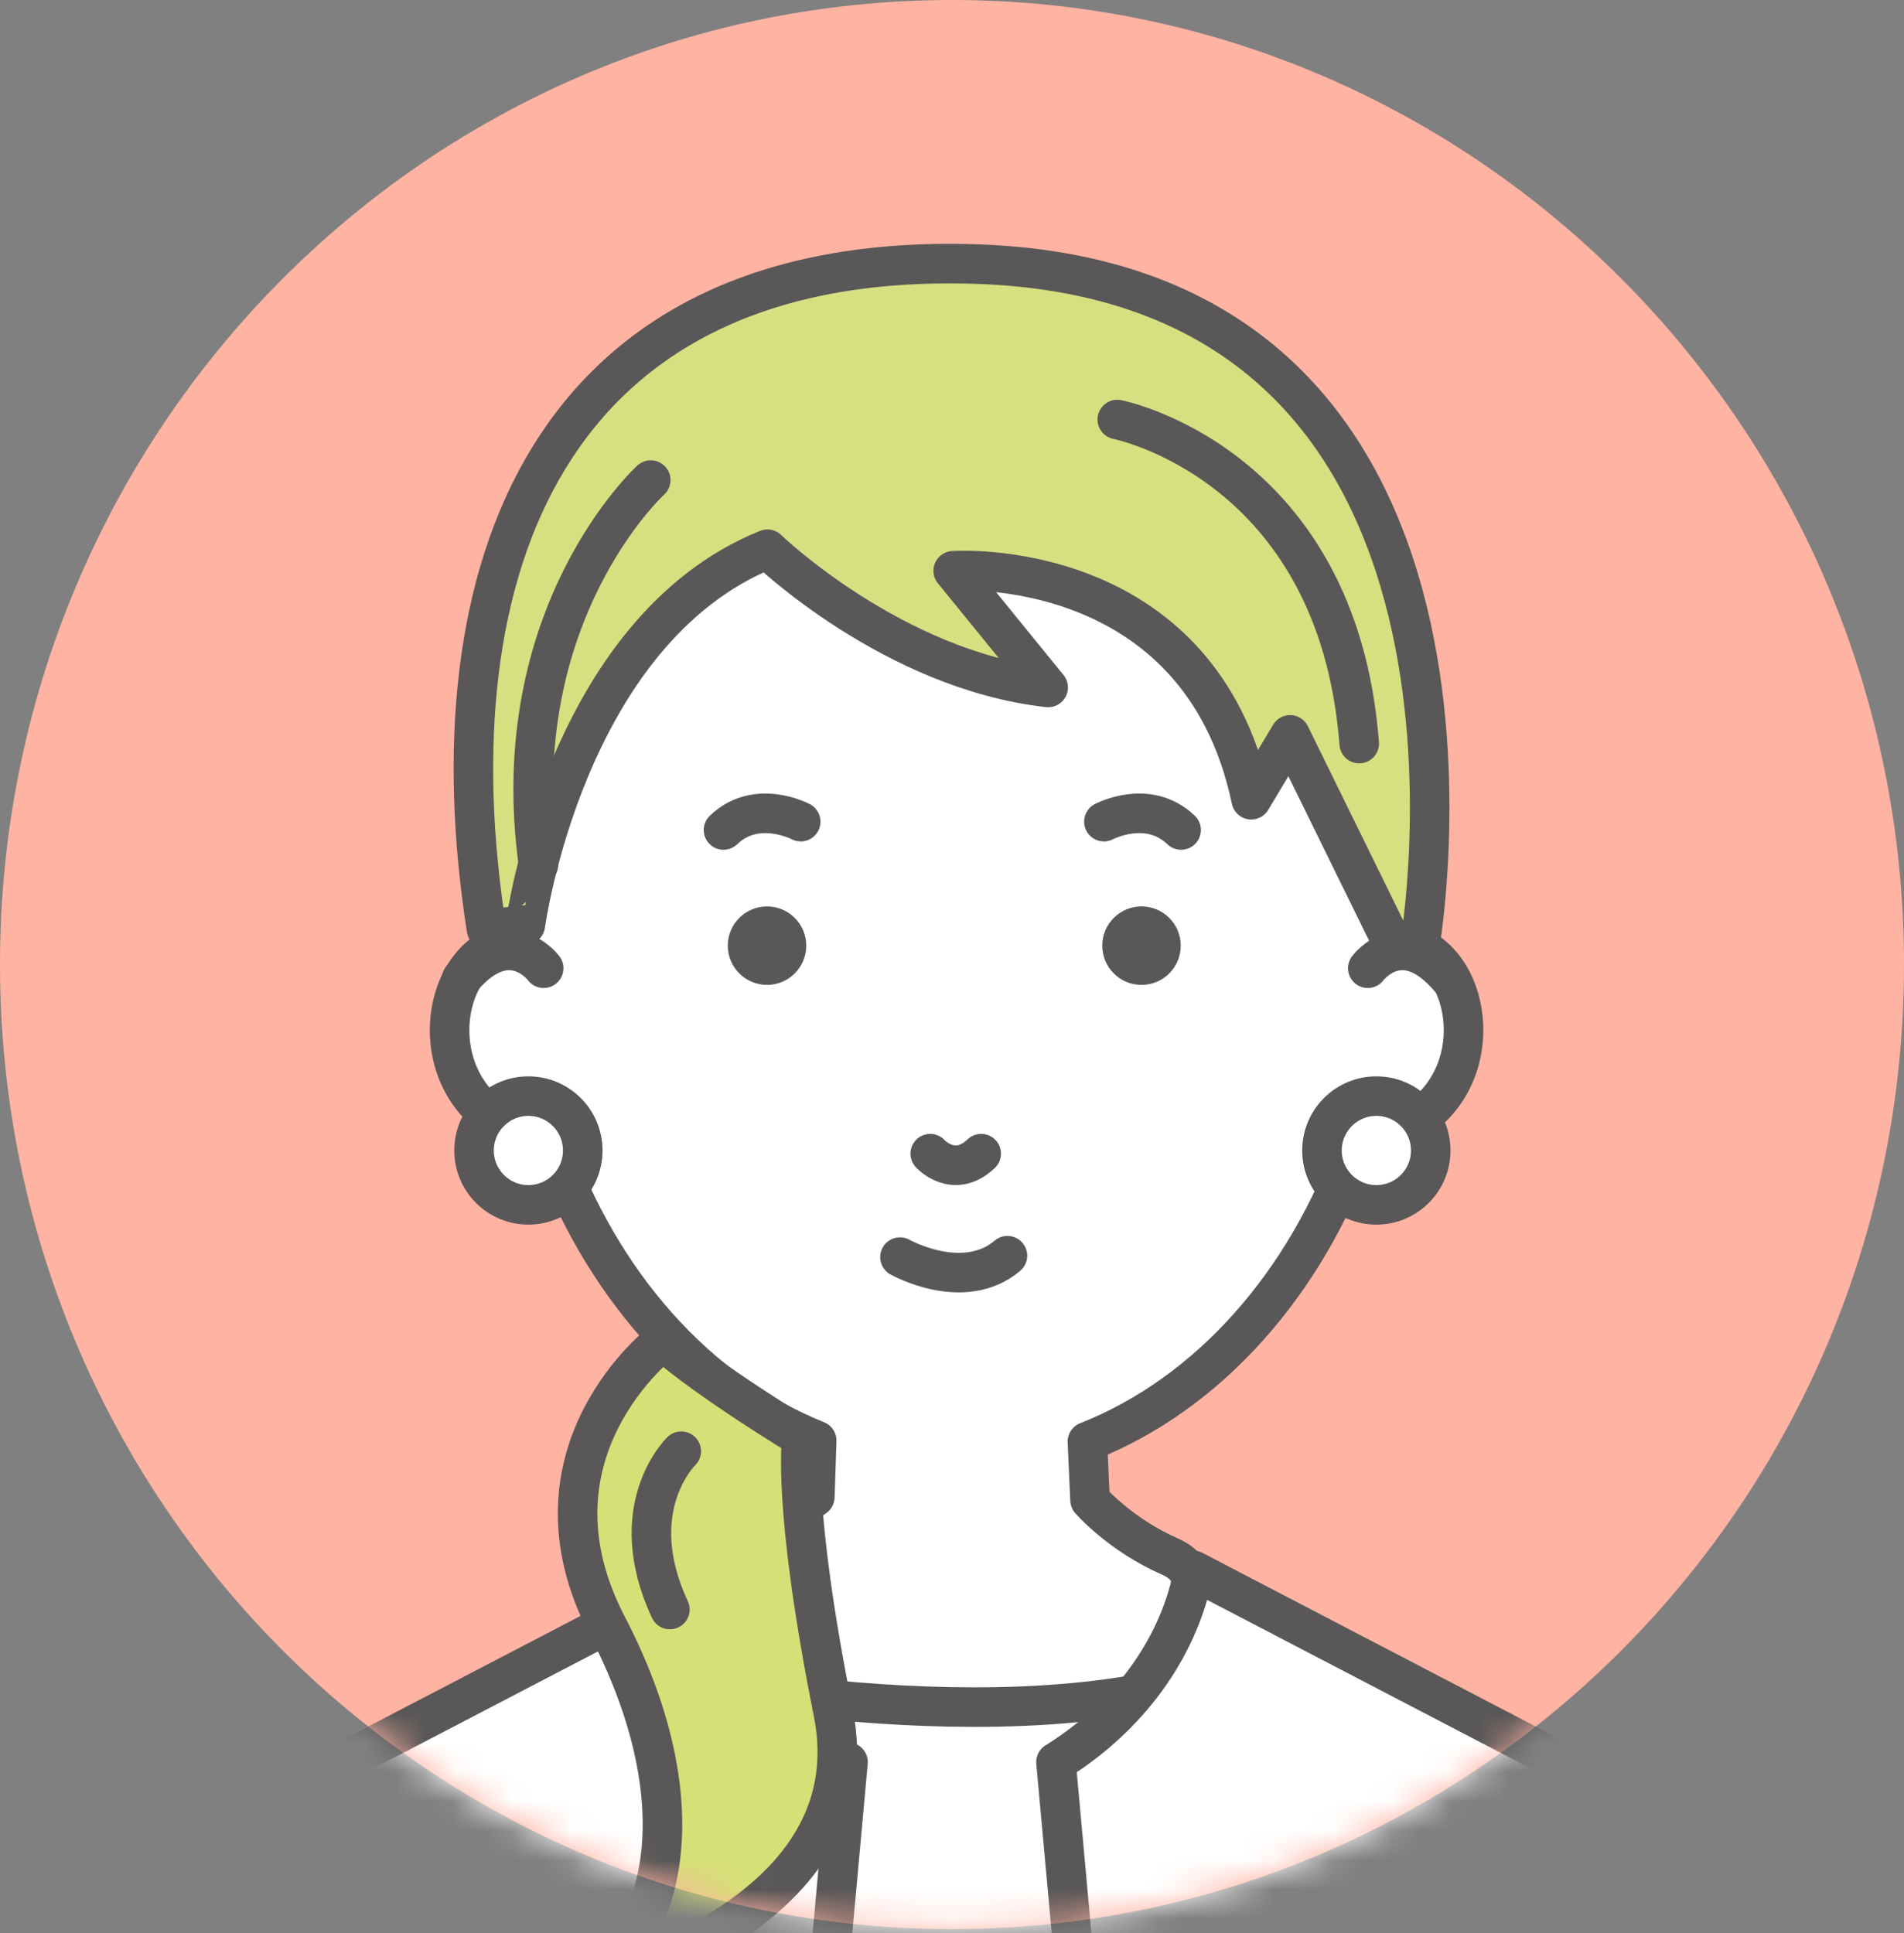 <svg width="65" height="66" viewBox="0 0 65 66" fill="none" xmlns="http://www.w3.org/2000/svg">
<rect x="0" y="0" width="65" height="66" fill="#808080" stroke="none"/>
<path d="M32.5 65.855C50.449 65.855 65 51.113 65 32.928C65 14.742 50.449 0 32.5 0C14.551 0 0 14.742 0 32.928C0 51.113 14.551 65.855 32.5 65.855Z" fill="#FFB3A2"/>
<mask id="mask0" mask-type="alpha" maskUnits="userSpaceOnUse" x="0" y="0" width="65" height="66">
<path d="M32.5 65.855C50.449 65.855 65 51.113 65 32.928C65 14.742 50.449 0 32.5 0C14.551 0 0 14.742 0 32.928C0 51.113 14.551 65.855 32.5 65.855Z" fill="#FFB3A2"/>
</mask>
<g mask="url(#mask0)">
</g>
<mask id="mask1" mask-type="alpha" maskUnits="userSpaceOnUse" x="0" y="0" width="65" height="66">
<path d="M32.5 65.855C50.449 65.855 65 51.113 65 32.928C65 14.742 50.449 0 32.5 0C14.551 0 0 14.742 0 32.928C0 51.113 14.551 65.855 32.5 65.855Z" fill="#FFB3A2"/>
<mask id="mask2" maskUnits="userSpaceOnUse" x="0" y="0" width="65" height="66">
<path d="M32.5 65.855C50.449 65.855 65 51.113 65 32.928C65 14.742 50.449 0 32.5 0C14.551 0 0 14.742 0 32.928C0 51.113 14.551 65.855 32.5 65.855Z" fill="#FFB3A2"/>
</mask>
<g mask="url(#mask2)">
</g>
</mask>
<g mask="url(#mask1)">
<path d="M49.243 32.976C48.709 32.326 48.094 32.145 47.521 32.175C47.525 32.016 47.529 31.852 47.529 31.693C47.529 21.531 40.821 13.289 32.549 13.289C24.277 13.289 17.569 21.531 17.569 31.693C17.569 31.852 17.577 32.011 17.577 32.171C17.069 32.197 16.54 32.407 16.07 32.976C14.748 34.582 15.015 38.272 18.787 38.965C20.475 43.784 23.791 47.534 27.881 49.179L27.817 51.104L24.381 53.52C24.381 53.52 22.878 54.807 24.166 56.258C25.453 57.709 31.843 65.921 31.843 65.921C31.843 65.921 32.596 66.403 33.238 65.813L40.218 56.31C40.218 56.31 41.669 53.894 39.951 53.141C38.233 52.391 37.212 51.207 37.212 51.207L37.122 49.214C41.247 47.586 44.593 43.827 46.298 38.991C50.281 38.41 50.591 34.616 49.243 32.976Z" fill="white" stroke="#595757" stroke-width="1.35" stroke-linecap="round" stroke-linejoin="round"/>
<path d="M26.185 33.622C26.925 33.622 27.524 33.022 27.524 32.282C27.524 31.543 26.925 30.943 26.185 30.943C25.446 30.943 24.846 31.543 24.846 32.282C24.846 33.022 25.446 33.622 26.185 33.622Z" fill="#595757"/>
<path d="M40.309 32.282C40.309 33.023 39.71 33.622 38.969 33.622C38.229 33.622 37.63 33.023 37.63 32.282C37.63 31.542 38.229 30.943 38.969 30.943C39.71 30.943 40.309 31.542 40.309 32.282Z" fill="#595757"/>
<path d="M37.686 28.05C37.686 28.05 39.189 27.249 40.321 28.334" stroke="#595757" stroke-width="1.35" stroke-linecap="round" stroke-linejoin="round"/>
<path d="M27.335 28.05C27.335 28.05 25.828 27.249 24.7 28.334" stroke="#595757" stroke-width="1.35" stroke-linecap="round" stroke-linejoin="round"/>
<path d="M31.757 39.383C31.757 39.383 32.558 40.274 33.497 39.383" stroke="#595757" stroke-width="1.35" stroke-linecap="round" stroke-linejoin="round"/>
<path d="M30.724 42.914C30.724 42.914 32.89 44.137 34.393 42.867" stroke="#595757" stroke-width="1.35" stroke-linecap="round" stroke-linejoin="round"/>
<path d="M26.198 18.749C26.198 18.749 30.474 22.878 35.783 23.468L32.541 19.485C32.541 19.485 40.946 18.895 42.716 27.301L44.042 25.087L47.521 32.175L48.464 32.313C48.464 32.313 52.447 9.603 33.273 9.013C18.68 8.565 14.693 19.485 16.609 31.723L17.935 31.576C17.939 31.576 19.265 21.552 26.198 18.749Z" fill="#D5E080" stroke="#595757" stroke-width="1.35" stroke-linecap="round" stroke-linejoin="round"/>
<path d="M38.143 14.322C38.143 14.322 45.666 15.795 46.402 25.384" stroke="#595757" stroke-width="1.35" stroke-linecap="round" stroke-linejoin="round"/>
<path d="M22.215 16.389C22.215 16.389 17.198 20.962 18.383 29.514" stroke="#595757" stroke-width="1.35" stroke-linecap="round" stroke-linejoin="round"/>
<path d="M46.695 33.053C46.695 33.053 47.862 31.473 49.494 33.407Z" fill="white"/>
<path d="M46.695 33.053C46.695 33.053 47.862 31.473 49.494 33.407" stroke="#595757" stroke-width="1.35" stroke-linecap="round" stroke-linejoin="round"/>
<path d="M18.56 33.053C18.56 33.053 17.393 31.473 15.761 33.407Z" fill="white"/>
<path d="M18.56 33.053C18.56 33.053 17.393 31.473 15.761 33.407" stroke="#595757" stroke-width="1.35" stroke-linecap="round" stroke-linejoin="round"/>
<path d="M21.72 66.662L22.099 57.081C22.099 57.081 34.449 59.854 42.139 56.956L42.389 67.041" fill="white"/>
<path d="M21.72 66.662L22.099 57.081C22.099 57.081 34.449 59.854 42.139 56.956L42.389 67.041" stroke="#595757" stroke-width="1.35" stroke-linecap="round" stroke-linejoin="round"/>
<path d="M5 68.423C6.718 63.592 10.593 60.732 10.593 60.732L24.261 53.61C24.261 53.61 24.67 57.477 28.95 60.155L28.235 68.005" fill="white"/>
<path d="M5 68.423C6.718 63.592 10.593 60.732 10.593 60.732L24.261 53.61C24.261 53.61 24.67 57.477 28.95 60.155L28.235 68.005" stroke="#595757" stroke-width="1.35" stroke-linecap="round" stroke-linejoin="round"/>
<path d="M60 68.423C58.282 63.592 54.407 60.732 54.407 60.732L40.739 53.61C40.739 53.61 40.33 57.477 36.05 60.155L36.765 68.005" fill="white"/>
<path d="M60 68.423C58.282 63.592 54.407 60.732 54.407 60.732L40.739 53.61C40.739 53.61 40.33 57.477 36.05 60.155L36.765 68.005" stroke="#595757" stroke-width="1.35" stroke-linecap="round" stroke-linejoin="round"/>
<path d="M22.633 45.777C22.633 45.777 17.638 49.554 20.726 55.492C23.813 61.429 22.827 66.183 19.856 67.845C19.856 67.845 29.871 65.585 28.446 58.458C27.021 51.332 27.378 49.076 27.378 49.076C27.378 49.076 24.188 47.151 22.633 45.777Z" fill="#D5E076" stroke="#595757" stroke-width="1.35" stroke-linecap="round" stroke-linejoin="round"/>
<path d="M23.257 49.541C23.257 49.541 21.25 51.47 22.869 54.945Z" fill="#D5E076"/>
<path d="M23.257 49.541C23.257 49.541 21.25 51.47 22.869 54.945" stroke="#595757" stroke-width="1.35" stroke-linecap="round" stroke-linejoin="round"/>
<path d="M18.038 41.131C19.063 41.131 19.894 40.3 19.894 39.275C19.894 38.25 19.063 37.419 18.038 37.419C17.014 37.419 16.183 38.25 16.183 39.275C16.183 40.3 17.014 41.131 18.038 41.131Z" fill="white" stroke="#595757" stroke-width="1.35" stroke-linecap="round" stroke-linejoin="round"/>
<path d="M46.987 41.131C48.012 41.131 48.843 40.3 48.843 39.275C48.843 38.25 48.012 37.419 46.987 37.419C45.962 37.419 45.131 38.25 45.131 39.275C45.131 40.3 45.962 41.131 46.987 41.131Z" fill="white" stroke="#595757" stroke-width="1.35" stroke-linecap="round" stroke-linejoin="round"/>
</g>
</svg>
